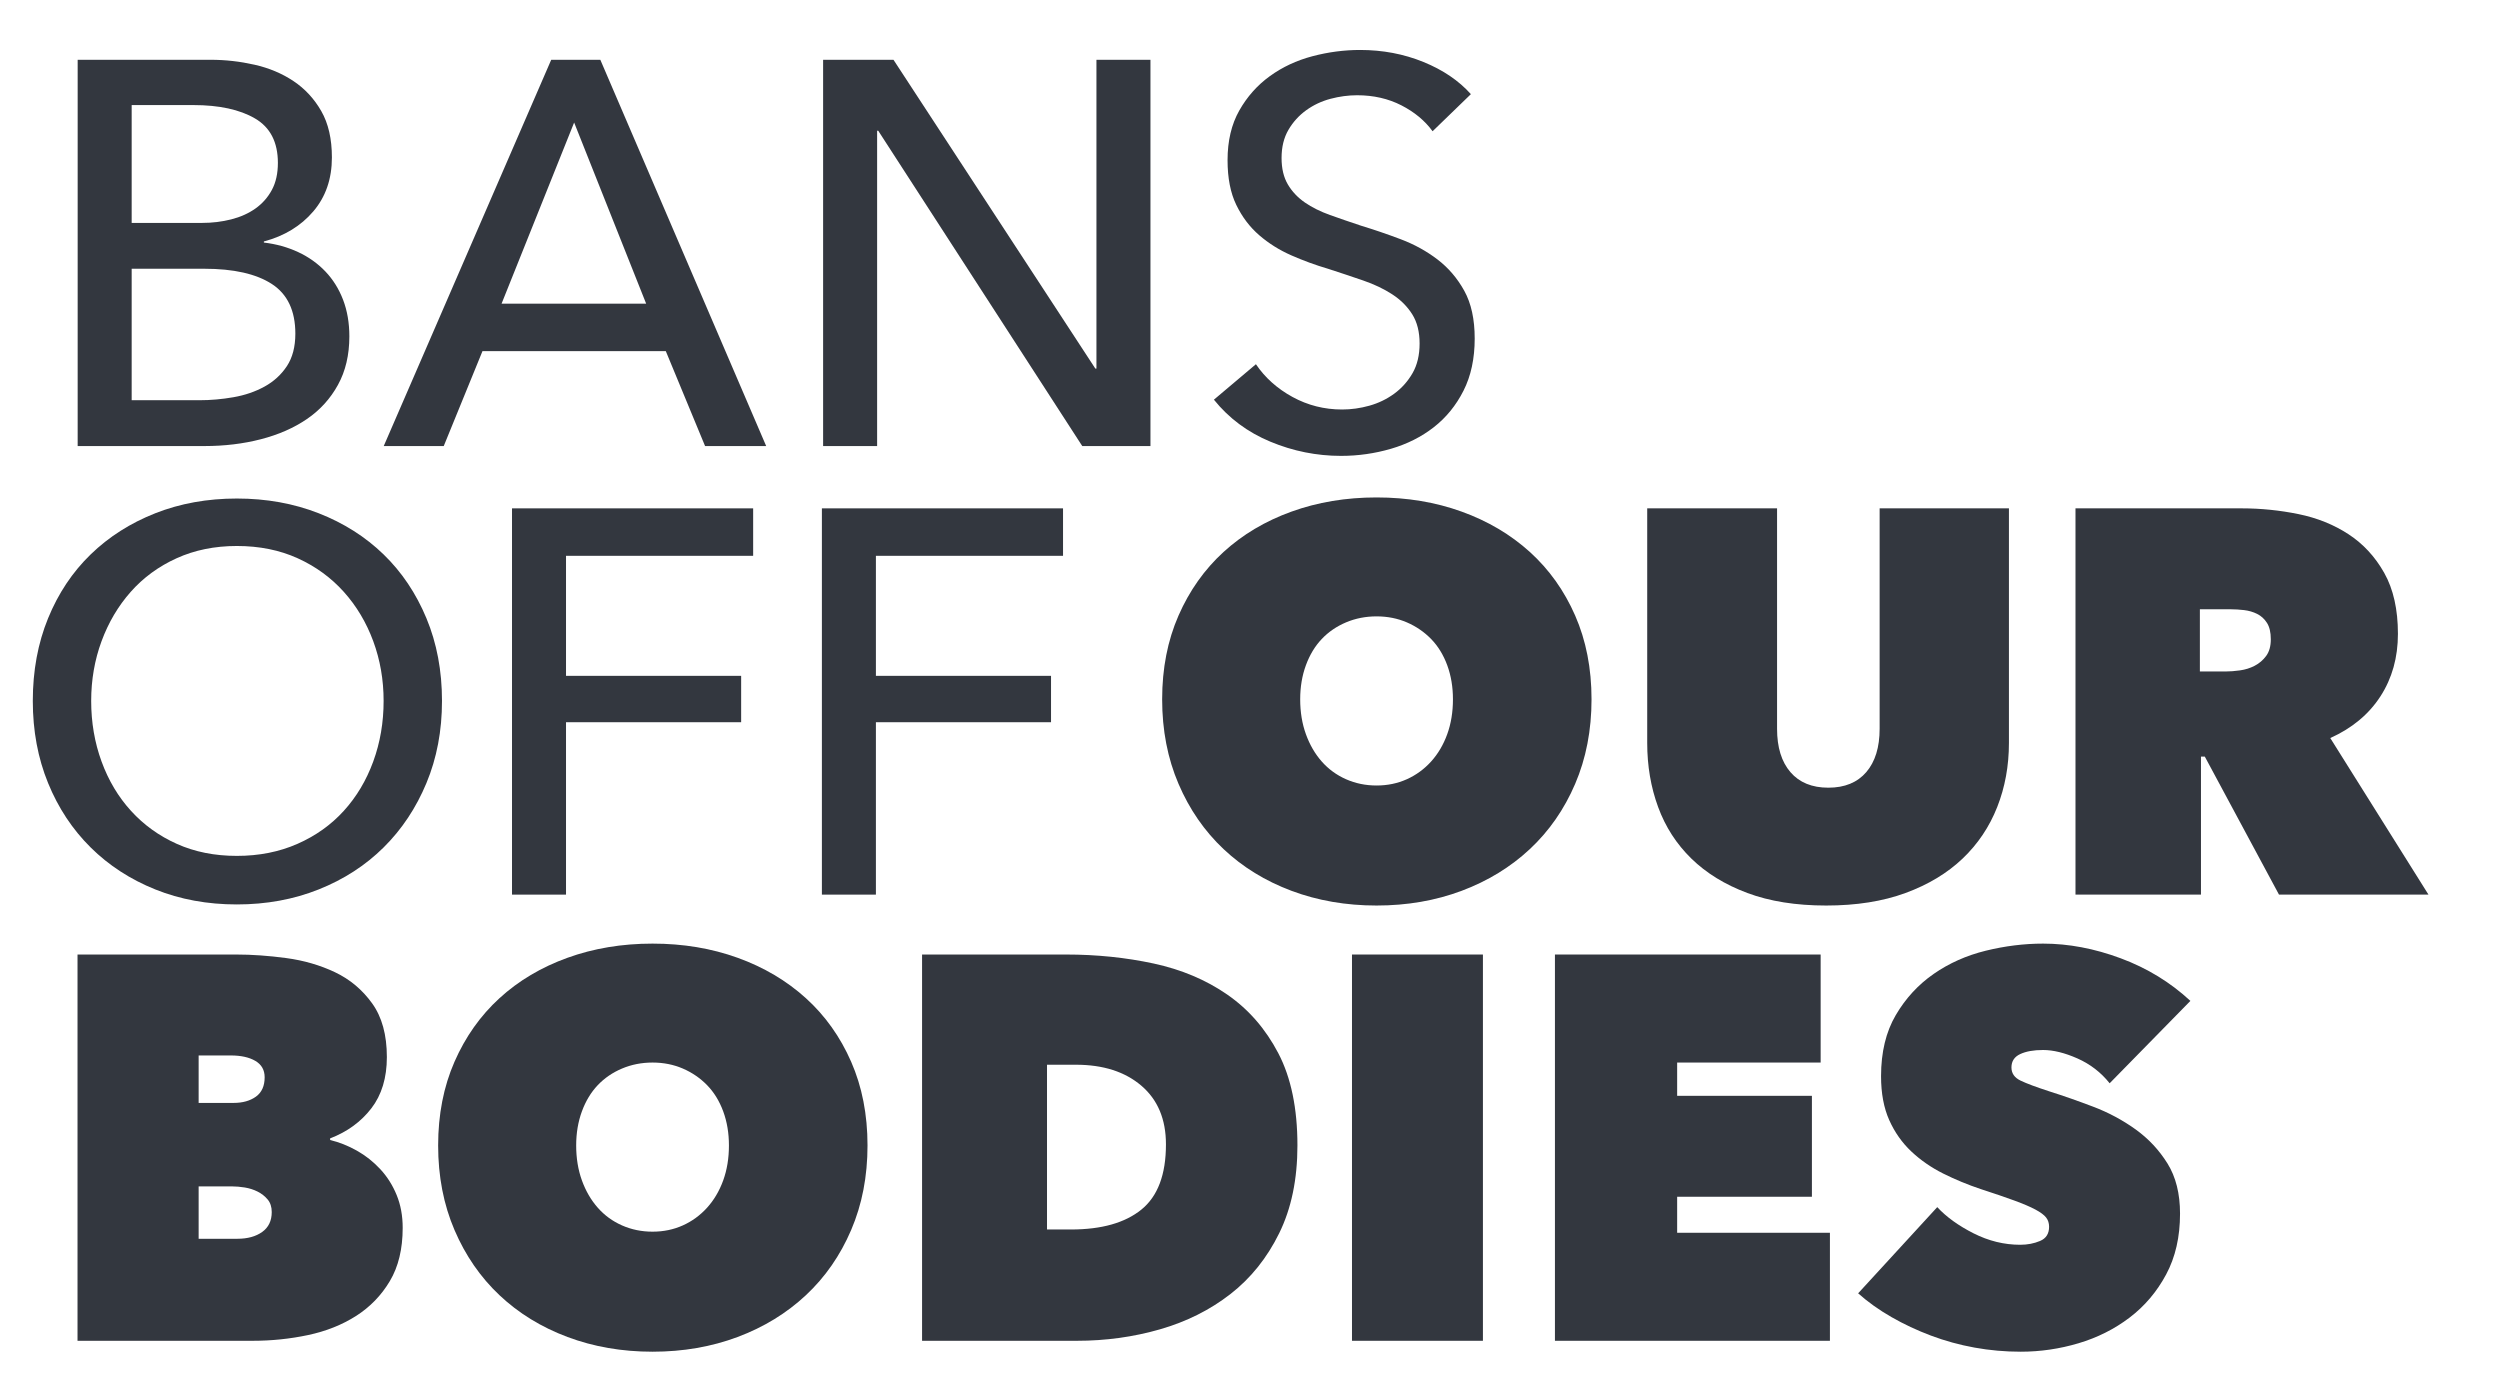 <?xml version="1.0" encoding="UTF-8" standalone="no"?>
<svg xmlns="http://www.w3.org/2000/svg" xmlns:xlink="http://www.w3.org/1999/xlink" xmlns:serif="http://www.serif.com/" width="100%" height="100%" viewBox="0 0 2863 1600" version="1.1" xml:space="preserve" style="fill-rule:evenodd;clip-rule:evenodd;stroke-linejoin:round;stroke-miterlimit:2;">
    <g transform="matrix(4.167,0,0,4.167,0,0)">
        <path d="M36.187,109.993L54.78,109.993C57.878,109.993 61.003,109.718 64.151,109.168C67.301,108.62 70.148,107.645 72.697,106.245C75.246,104.845 77.294,102.97 78.845,100.622C80.392,98.274 81.169,95.299 81.169,91.7C81.169,85.403 79.018,80.855 74.721,78.057C70.424,75.259 64.225,73.857 56.129,73.857L36.187,73.857L36.187,109.993ZM36.187,61.263L55.53,61.263C58.326,61.263 61.003,60.939 63.551,60.288C66.1,59.639 68.323,58.639 70.224,57.29C72.12,55.939 73.62,54.241 74.721,52.191C75.82,50.144 76.371,47.669 76.371,44.77C76.371,39.072 74.272,35 70.072,32.55C65.875,30.101 60.226,28.876 53.132,28.876L36.187,28.876L36.187,61.263ZM21.344,16.431L57.929,16.431C61.926,16.431 65.925,16.88 69.923,17.781C73.922,18.681 77.495,20.179 80.644,22.279C83.794,24.378 86.342,27.128 88.291,30.525C90.241,33.925 91.214,38.173 91.214,43.27C91.214,49.169 89.506,54.117 86.088,58.114C82.671,62.113 78.148,64.861 72.519,66.36L72.519,66.661C75.913,67.061 79.054,67.936 81.947,69.284C84.838,70.634 87.334,72.41 89.426,74.607C91.522,76.807 93.143,79.405 94.292,82.403C95.438,85.403 96.012,88.753 96.012,92.45C96.012,97.548 94.964,101.997 92.868,105.794C90.775,109.593 87.929,112.716 84.342,115.166C80.749,117.616 76.534,119.464 71.698,120.712C66.857,121.964 61.695,122.587 56.209,122.587L21.344,122.587L21.344,16.431Z" style="fill:rgb(51,55,63);fill-rule:nonzero;"></path>
        <path d="M137.845,83.454L177.579,83.454L157.788,33.675L137.845,83.454ZM121.952,122.587L105.46,122.587L151.489,16.431L164.986,16.431L210.567,122.587L193.773,122.587L182.978,96.499L132.598,96.499L121.952,122.587Z" style="fill:rgb(51,55,63);fill-rule:nonzero;"></path>
        <path d="M301.029,101.296L301.331,101.296L301.331,16.431L316.175,16.431L316.175,122.587L297.432,122.587L241.355,35.923L241.056,35.923L241.056,122.587L226.212,122.587L226.212,16.431L245.553,16.431L301.029,101.296Z" style="fill:rgb(51,55,63);fill-rule:nonzero;"></path>
        <path d="M393.711,36.072C391.606,33.175 388.746,30.802 385.139,28.951C381.529,27.103 377.47,26.177 372.961,26.177C370.552,26.177 368.119,26.503 365.666,27.152C363.21,27.802 360.98,28.853 358.974,30.3C356.969,31.751 355.341,33.55 354.088,35.698C352.832,37.849 352.208,40.421 352.208,43.421C352.208,46.32 352.785,48.743 353.936,50.691C355.089,52.641 356.644,54.29 358.597,55.641C360.552,56.989 362.859,58.14 365.514,59.089C368.172,60.04 371.003,61.015 374.01,62.012C377.619,63.113 381.278,64.362 384.987,65.761C388.694,67.162 392.052,69.011 395.061,71.309C398.068,73.609 400.524,76.481 402.429,79.93C404.332,83.379 405.286,87.753 405.286,93.049C405.286,98.549 404.261,103.321 402.213,107.369C400.163,111.418 397.439,114.767 394.04,117.415C390.643,120.064 386.717,122.04 382.271,123.337C377.823,124.635 373.248,125.287 368.552,125.287C361.853,125.287 355.381,123.986 349.135,121.388C342.887,118.79 337.714,114.94 333.615,109.843L345.16,100.098C347.659,103.795 351.008,106.794 355.208,109.093C359.405,111.394 363.952,112.542 368.851,112.542C371.35,112.542 373.848,112.192 376.35,111.492C378.846,110.794 381.121,109.692 383.17,108.194C385.218,106.694 386.893,104.819 388.193,102.571C389.491,100.321 390.142,97.6 390.142,94.399C390.142,91.202 389.468,88.528 388.12,86.378C386.77,84.229 384.944,82.403 382.645,80.905C380.346,79.405 377.671,78.131 374.624,77.081C371.575,76.032 368.35,74.958 364.954,73.857C361.554,72.859 358.205,71.634 354.906,70.184C351.608,68.736 348.658,66.885 346.06,64.637C343.459,62.387 341.361,59.613 339.764,56.314C338.162,53.016 337.365,48.919 337.365,44.02C337.365,38.723 338.438,34.175 340.587,30.375C342.735,26.578 345.535,23.429 348.984,20.929C352.434,18.431 356.33,16.606 360.68,15.456C365.027,14.308 369.399,13.732 373.798,13.732C379.997,13.732 385.794,14.833 391.193,17.031C396.589,19.23 400.939,22.181 404.237,25.877L393.711,36.072Z" style="fill:rgb(51,55,63);fill-rule:nonzero;"></path>
        <path d="M105.427,192.637C105.427,186.839 104.478,181.368 102.579,176.218C100.678,171.071 97.979,166.547 94.481,162.649C90.981,158.75 86.759,155.676 81.812,153.427C76.864,151.177 71.29,150.052 65.093,150.052C58.995,150.052 53.472,151.177 48.525,153.427C43.577,155.676 39.38,158.75 35.931,162.649C32.481,166.547 29.806,171.071 27.908,176.218C26.009,181.368 25.06,186.839 25.06,192.637C25.06,198.537 26.009,204.083 27.908,209.279C29.806,214.479 32.505,219.002 36.005,222.848C39.503,226.698 43.701,229.723 48.601,231.92C53.497,234.121 58.995,235.219 65.093,235.219C71.19,235.219 76.736,234.121 81.736,231.92C86.733,229.723 90.981,226.698 94.481,222.848C97.979,219.002 100.678,214.479 102.579,209.279C104.478,204.083 105.427,198.537 105.427,192.637ZM121.471,192.637C121.471,200.834 120.047,208.356 117.196,215.203C114.349,222.051 110.424,227.946 105.427,232.896C100.429,237.843 94.481,241.693 87.583,244.441C80.687,247.189 73.19,248.563 65.093,248.563C56.997,248.563 49.524,247.189 42.677,244.441C35.829,241.693 29.906,237.843 24.908,232.896C19.911,227.946 16.011,222.051 13.214,215.203C10.414,208.356 9.016,200.834 9.016,192.637C9.016,184.34 10.414,176.768 13.214,169.919C16.011,163.074 19.911,157.226 24.908,152.378C29.906,147.53 35.829,143.757 42.677,141.056C49.524,138.358 56.997,137.008 65.093,137.008C73.19,137.008 80.687,138.358 87.583,141.056C94.481,143.757 100.429,147.53 105.427,152.378C110.424,157.226 114.349,163.074 117.196,169.919C120.047,176.768 121.471,184.34 121.471,192.637Z" style="fill:rgb(51,55,63);fill-rule:nonzero;"></path>
        <path d="M155.556,245.865L140.713,245.865L140.713,139.709L206.986,139.709L206.986,152.753L155.556,152.753L155.556,185.739L203.687,185.739L203.687,198.484L155.556,198.484L155.556,245.865Z" style="fill:rgb(51,55,63);fill-rule:nonzero;"></path>
        <path d="M240.721,245.865L225.877,245.865L225.877,139.709L292.15,139.709L292.15,152.753L240.721,152.753L240.721,185.739L288.851,185.739L288.851,198.484L240.721,198.484L240.721,245.865Z" style="fill:rgb(51,55,63);fill-rule:nonzero;"></path>
        <path d="M357.326,192.186C357.326,195.686 357.851,198.885 358.9,201.783C359.948,204.683 361.396,207.179 363.246,209.279C365.095,211.379 367.318,213.005 369.92,214.154C372.518,215.302 375.318,215.877 378.316,215.877C381.315,215.877 384.089,215.302 386.638,214.154C389.187,213.005 391.41,211.379 393.311,209.279C395.207,207.179 396.683,204.683 397.734,201.783C398.783,198.885 399.308,195.686 399.308,192.186C399.308,188.791 398.783,185.665 397.734,182.815C396.683,179.967 395.207,177.568 393.311,175.618C391.41,173.669 389.187,172.146 386.638,171.044C384.089,169.946 381.315,169.395 378.316,169.395C375.318,169.395 372.518,169.946 369.92,171.044C367.318,172.146 365.095,173.669 363.246,175.618C361.396,177.568 359.948,179.967 358.9,182.815C357.851,185.665 357.326,188.791 357.326,192.186ZM319.39,192.186C319.39,183.691 320.89,176.018 323.89,169.169C326.887,162.326 331.011,156.501 336.258,151.702C341.507,146.904 347.73,143.209 354.927,140.608C362.124,138.009 369.92,136.709 378.316,136.709C386.714,136.709 394.509,138.009 401.707,140.608C408.904,143.209 415.151,146.904 420.449,151.702C425.745,156.501 429.897,162.326 432.894,169.169C435.893,176.018 437.393,183.691 437.393,192.186C437.393,200.684 435.893,208.432 432.894,215.428C429.897,222.426 425.745,228.397 420.449,233.344C415.151,238.293 408.904,242.115 401.707,244.816C394.509,247.514 386.714,248.864 378.316,248.864C369.92,248.864 362.124,247.514 354.927,244.816C347.73,242.115 341.507,238.293 336.258,233.344C331.011,228.397 326.887,222.426 323.89,215.428C320.89,208.432 319.39,200.684 319.39,192.186Z" style="fill:rgb(51,55,63);fill-rule:nonzero;"></path>
        <path d="M501.878,248.864C493.579,248.864 486.359,247.713 480.212,245.414C474.064,243.117 468.941,239.967 464.842,235.969C460.743,231.973 457.694,227.248 455.696,221.799C453.695,216.353 452.696,210.48 452.696,204.182L452.696,139.709L488.383,139.709L488.383,200.283C488.383,205.38 489.605,209.355 492.056,212.203C494.505,215.053 497.98,216.477 502.477,216.477C506.976,216.477 510.447,215.053 512.899,212.203C515.344,209.355 516.572,205.38 516.572,200.283L516.572,139.709L552.107,139.709L552.107,204.182C552.107,210.48 551.031,216.353 548.884,221.799C546.734,227.248 543.561,231.973 539.363,235.969C535.165,239.967 529.94,243.117 523.693,245.414C517.445,247.713 510.174,248.864 501.878,248.864Z" style="fill:rgb(51,55,63);fill-rule:nonzero;"></path>
        <path d="M604.584,184.541L611.632,184.541C612.83,184.541 614.154,184.441 615.605,184.239C617.052,184.04 618.402,183.617 619.652,182.964C620.901,182.317 621.952,181.418 622.802,180.266C623.65,179.118 624.076,177.592 624.076,175.694C624.076,173.795 623.725,172.295 623.027,171.194C622.327,170.095 621.428,169.272 620.327,168.721C619.226,168.173 618.027,167.822 616.73,167.67C615.429,167.521 614.231,167.447 613.132,167.447L604.584,167.447L604.584,184.541ZM570.398,139.709L616.129,139.709C621.326,139.709 626.499,140.233 631.649,141.282C636.796,142.331 641.395,144.181 645.443,146.83C649.491,149.478 652.764,153.029 655.263,157.475C657.762,161.925 659.013,167.497 659.013,174.194C659.013,180.694 657.413,186.413 654.214,191.363C651.015,196.31 646.418,200.133 640.419,202.832L667.408,245.865L626.326,245.865L605.935,207.929L604.885,207.929L604.885,245.865L570.398,245.865L570.398,139.709Z" style="fill:rgb(51,55,63);fill-rule:nonzero;"></path>
        <path d="M54.592,326.051L54.592,340.447L65.237,340.447C68.035,340.447 70.308,339.822 72.059,338.572C73.806,337.324 74.681,335.497 74.681,333.099C74.681,331.7 74.309,330.548 73.559,329.649C72.809,328.75 71.884,328.026 70.785,327.475C69.684,326.927 68.509,326.552 67.261,326.35C66.01,326.151 64.836,326.051 63.737,326.051L54.592,326.051ZM54.592,290.067L54.592,303.111L64.188,303.111C66.684,303.111 68.735,302.537 70.335,301.386C71.931,300.238 72.733,298.462 72.733,296.063C72.733,294.065 71.884,292.565 70.184,291.566C68.483,290.567 66.234,290.067 63.438,290.067L54.592,290.067ZM90.726,313.306C93.224,313.906 95.674,314.881 98.073,316.229C100.473,317.58 102.62,319.281 104.521,321.329C106.419,323.377 107.919,325.752 109.021,328.451C110.119,331.149 110.669,334.148 110.669,337.447C110.669,343.245 109.492,348.119 107.146,352.065C104.796,356.016 101.695,359.212 97.847,361.662C93.999,364.113 89.601,365.86 84.653,366.911C79.706,367.96 74.632,368.484 69.435,368.484L21.304,368.484L21.304,262.328L64.935,262.328C69.233,262.328 73.806,262.653 78.657,263.301C83.503,263.954 87.975,265.252 92.076,267.2C96.175,269.148 99.573,271.998 102.272,275.748C104.972,279.495 106.32,284.419 106.32,290.515C106.32,296.212 104.896,300.914 102.048,304.611C99.198,308.308 95.425,311.056 90.726,312.857L90.726,313.306Z" style="fill:rgb(51,55,63);fill-rule:nonzero;"></path>
        <path d="M158.349,314.805C158.349,318.306 158.873,321.504 159.922,324.402C160.971,327.302 162.419,329.798 164.27,331.899C166.118,333.999 168.342,335.625 170.943,336.773C173.541,337.921 176.341,338.496 179.338,338.496C182.338,338.496 185.112,337.921 187.661,336.773C190.209,335.625 192.433,333.999 194.334,331.899C196.23,329.798 197.706,327.302 198.757,324.402C199.806,321.504 200.33,318.306 200.33,314.805C200.33,311.41 199.806,308.285 198.757,305.434C197.706,302.586 196.23,300.188 194.334,298.237C192.433,296.289 190.209,294.765 187.661,293.664C185.112,292.565 182.338,292.015 179.338,292.015C176.341,292.015 173.541,292.565 170.943,293.664C168.342,294.765 166.118,296.289 164.27,298.237C162.419,300.188 160.971,302.586 159.922,305.434C158.873,308.285 158.349,311.41 158.349,314.805ZM120.413,314.805C120.413,306.31 121.913,298.638 124.912,291.79C127.909,284.946 132.034,279.12 137.28,274.321C142.53,269.523 148.752,265.828 155.949,263.227C163.148,260.629 170.943,259.329 179.338,259.329C187.737,259.329 195.532,260.629 202.73,263.227C209.927,265.828 216.173,269.523 221.472,274.321C226.769,279.12 230.919,284.946 233.916,291.79C236.916,298.638 238.416,306.31 238.416,314.805C238.416,323.303 236.916,331.051 233.916,338.047C230.919,345.045 226.769,351.016 221.472,355.963C216.173,360.912 209.927,364.735 202.73,367.435C195.532,370.133 187.737,371.484 179.338,371.484C170.943,371.484 163.148,370.133 155.949,367.435C148.752,364.735 142.53,360.912 137.28,355.963C132.034,351.016 127.909,345.045 124.912,338.047C121.913,331.051 120.413,323.303 120.413,314.805Z" style="fill:rgb(51,55,63);fill-rule:nonzero;"></path>
        <path d="M287.746,292.615L287.746,337.895L294.344,337.895C302.739,337.895 309.188,336.073 313.684,332.423C318.184,328.776 320.433,322.805 320.433,314.506C320.433,307.608 318.184,302.236 313.684,298.386C309.188,294.54 303.191,292.615 295.692,292.615L287.746,292.615ZM253.408,368.484L253.408,262.328L292.993,262.328C301.39,262.328 309.412,263.151 317.059,264.8C324.704,266.45 331.453,269.3 337.301,273.348C343.148,277.397 347.82,282.769 351.32,289.466C354.818,296.163 356.568,304.611 356.568,314.805C356.568,324.101 354.893,332.15 351.544,338.947C348.195,345.746 343.722,351.315 338.124,355.665C332.526,360.012 326.078,363.237 318.784,365.335C311.484,367.435 303.888,368.484 295.993,368.484L253.408,368.484Z" style="fill:rgb(51,55,63);fill-rule:nonzero;"></path>
        <rect x="371.561" y="262.328" width="35.985" height="106.156" style="fill:rgb(51,55,63);fill-rule:nonzero;"></rect>
        <path d="M427.337,262.328L500.36,262.328L500.36,292.015L460.925,292.015L460.925,301.161L497.959,301.161L497.959,328.899L460.925,328.899L460.925,338.797L502.909,338.797L502.909,368.484L427.337,368.484L427.337,262.328Z" style="fill:rgb(51,55,63);fill-rule:nonzero;"></path>
        <path d="M555.348,371.484C551.048,371.484 546.823,371.109 542.678,370.359C538.527,369.609 534.528,368.507 530.682,367.06C526.833,365.613 523.209,363.911 519.81,361.96C516.413,360.012 513.362,357.838 510.665,355.439L532.407,331.75C534.903,334.448 538.229,336.846 542.376,338.947C546.525,341.044 550.798,342.095 555.198,342.095C557.196,342.095 559.021,341.745 560.67,341.044C562.319,340.347 563.143,339.046 563.143,337.148C563.143,336.149 562.867,335.299 562.319,334.597C561.769,333.899 560.794,333.173 559.396,332.423C557.993,331.673 556.071,330.85 553.622,329.951C551.173,329.051 548.098,328 544.401,326.801C540.803,325.6 537.355,324.176 534.057,322.528C530.758,320.878 527.834,318.854 525.283,316.455C522.734,314.055 520.71,311.184 519.211,307.834C517.713,304.485 516.963,300.462 516.963,295.764C516.963,289.168 518.312,283.569 521.012,278.97C523.71,274.374 527.182,270.6 531.432,267.651C535.68,264.704 540.452,262.578 545.751,261.277C551.048,259.979 556.297,259.329 561.494,259.329C568.489,259.329 575.613,260.678 582.86,263.377C590.109,266.075 596.48,269.974 601.978,275.071L579.787,297.712C577.389,294.712 574.439,292.442 570.941,290.89C567.441,289.342 564.292,288.567 561.494,288.567C558.896,288.567 556.795,288.942 555.198,289.692C553.596,290.441 552.799,291.666 552.799,293.365C552.799,294.964 553.622,296.163 555.272,296.962C556.921,297.764 559.596,298.761 563.295,299.962C567.092,301.161 571.09,302.563 575.288,304.16C579.488,305.759 583.359,307.834 586.909,310.382C590.457,312.931 593.381,316.056 595.68,319.753C597.98,323.453 599.13,328.052 599.13,333.548C599.13,339.946 597.857,345.52 595.305,350.266C592.756,355.014 589.408,358.963 585.26,362.113C581.111,365.261 576.437,367.611 571.24,369.158C566.043,370.708 560.746,371.484 555.348,371.484Z" style="fill:rgb(51,55,63);fill-rule:nonzero;"></path>
    </g>
</svg>
